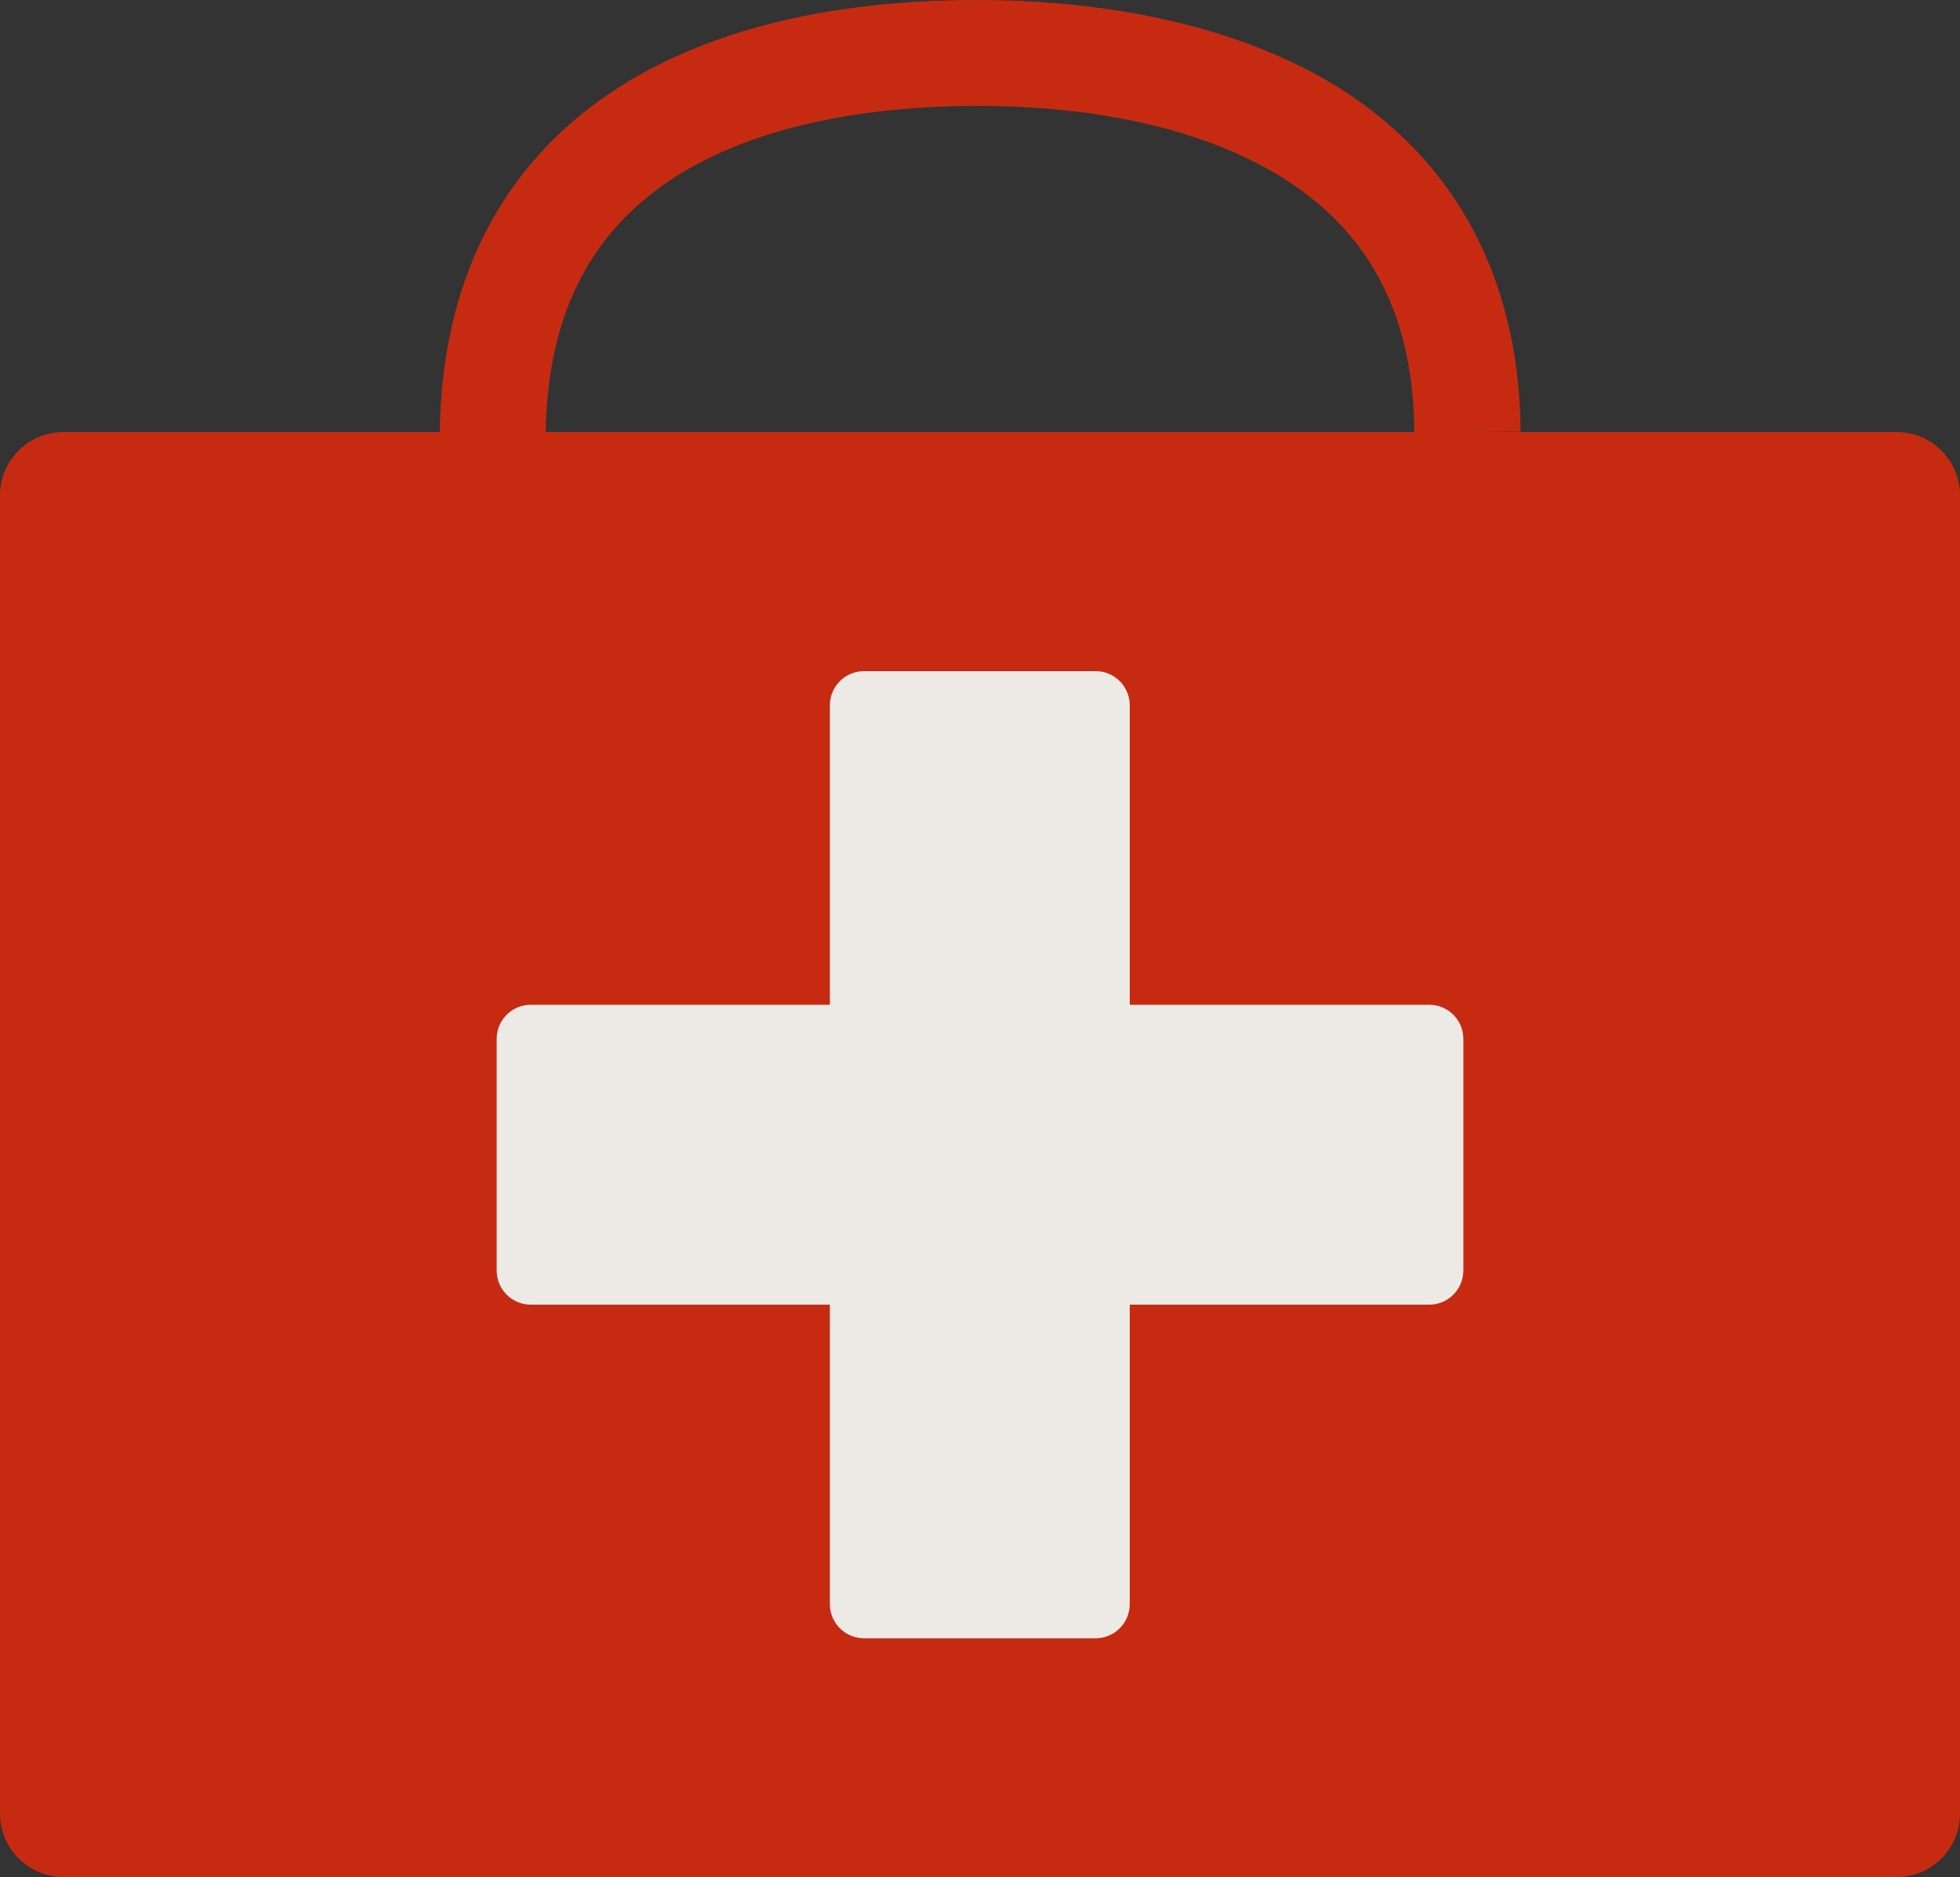 <?xml version="1.0" encoding="utf-8" standalone="no"?><!-- Generator: Adobe Illustrator 19.0.0, SVG Export Plug-In . SVG Version: 6.00 Build 0)  --><svg xmlns="http://www.w3.org/2000/svg" xmlns:xlink="http://www.w3.org/1999/xlink" enable-background="new 0 0 500 478.8" fill="#000000" id="Layer_1" version="1.1" viewBox="0 0 500 478.8" x="0px" xml:space="preserve" y="0px">
<rect x="0" y="0" width="500" height="478.8" fill="#333333" stroke="none"/>
<g id="change3">
	<path d="M483.8,478.8H16.2c-8.9,0-16.2-7.2-16.2-16.2V126.4c0-8.9,7.2-16.2,16.2-16.2h467.6   c8.9,0,16.2,7.2,16.2,16.2v336.2C500,471.6,492.8,478.8,483.8,478.8z" fill="#c62b12" id="XMLID_572_"/>
</g>
<g id="change2">
	<path d="M364.6,332.8H135.4c-4.8,0-8.7-3.9-8.7-8.7V265c0-4.8,3.9-8.7,8.7-8.7h229.2   c4.8,0,8.7,3.9,8.7,8.7v59.1C373.3,328.9,369.4,332.8,364.6,332.8z" fill="#edeae6" id="XMLID_568_"/>
	<path d="M288.2,179.9v229.3c0,4.8-3.9,8.7-8.7,8.7h-59.1c-4.8,0-8.7-3.9-8.7-8.7V179.9   c0-4.8,3.9-8.7,8.7-8.7h59.1C284.3,171.2,288.2,175.1,288.2,179.9z" fill="#edeae6" id="XMLID_567_"/>
</g>
<g id="change1">
	<path d="M139.2,110.7l-27-0.4C113,40.2,163,0,249.3,0c23.8,0,58.1,3.4,87,19.3   c33.4,18.5,51.3,49.9,51.6,90.8l-27.1,0.2C360.6,79,348.3,56.9,323.2,43c-23.8-13.2-53.3-16-73.8-16c-20.9,0-50.6,2.8-73.8,16.1   C151.5,57,139.6,79.1,139.2,110.7z" fill="#c62b12" id="XMLID_565_"/>
</g>
</svg>